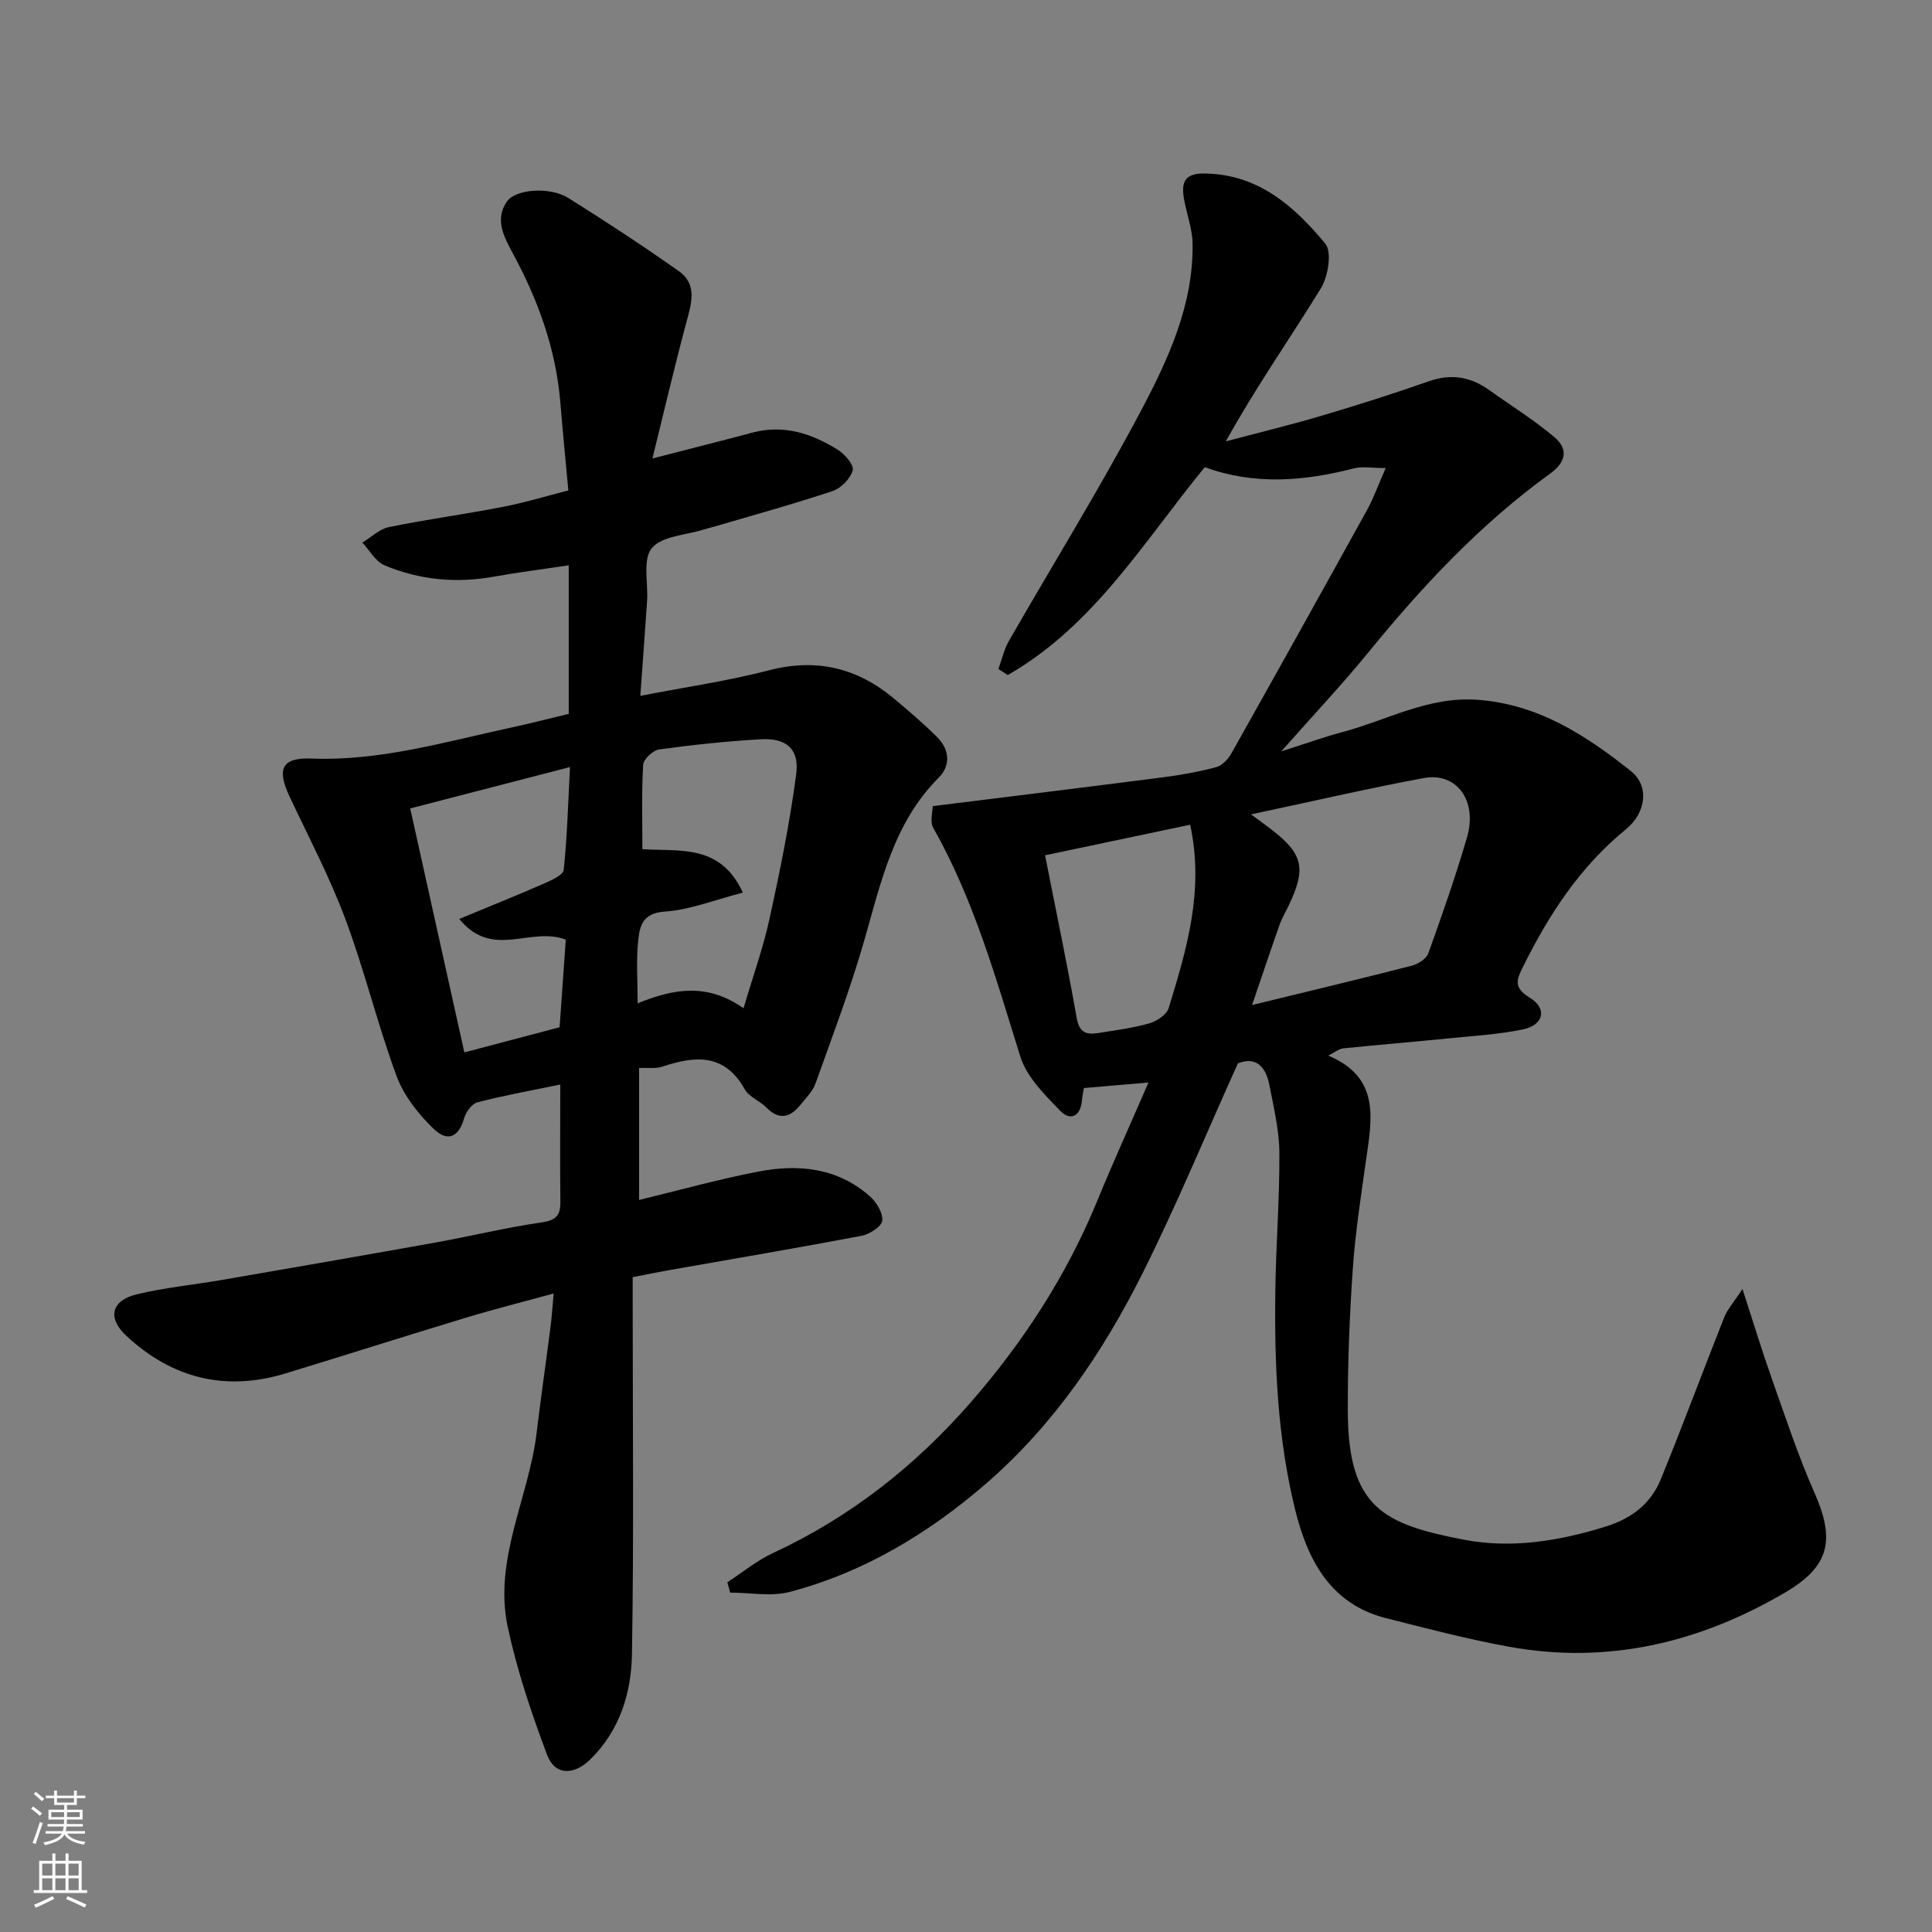 <svg enable-background="new 0 0 400 400" viewBox="0 0 400 400" xmlns="http://www.w3.org/2000/svg"><rect x="0" y="0" width="400" height="400" fill="#808080" stroke="none"/><path d="m360.76 266.88c2.36 7.24 4.14 13.11 6.19 18.89 2.77 7.81 5.37 15.71 8.71 23.27 4.33 9.79 3.16 15.26-6.05 20.66-17.67 10.37-36.64 14.94-57.05 11.26-8.61-1.55-17.11-3.79-25.6-5.94-11.59-2.93-16.26-12.15-18.81-22.44-3.65-14.78-4.31-29.96-4.11-45.13.12-9.6.9-19.21.84-28.81-.03-4.68-1.18-9.37-2.07-14.01-.73-3.81-2.81-5.96-6.52-4.47-6.64 14.72-12.73 29.48-19.86 43.7-8.14 16.22-18.36 31.22-32.17 43.21-11.9 10.33-25.32 18.45-40.72 22.51-3.87 1.02-8.23.15-12.36.15-.2-.71-.39-1.42-.59-2.14 3.15-2.04 6.1-4.5 9.47-6.06 15.96-7.4 29.49-18.07 40.94-31.21 10.87-12.48 19.86-26.3 26.19-41.73 3.27-7.97 6.83-15.81 10.59-24.47-4.97.43-8.95.77-13.37 1.15-.12.73-.32 1.62-.4 2.53-.29 3.38-2.42 4.35-4.54 2.15-3.2-3.32-6.9-6.97-8.21-11.16-5.06-16.19-9.61-32.5-18.05-47.41-.73-1.29-.1-3.36-.1-4.48 16.09-2 31.88-3.93 47.65-5.96 3.71-.48 7.43-1.14 11.04-2.11 1.23-.33 2.47-1.65 3.14-2.84 9.44-16.79 18.81-33.61 28.13-50.47 1.25-2.26 2.12-4.73 3.82-8.61-2.79 0-4.81-.4-6.6.07-10.33 2.65-20.58 3.51-30.85-.26-12.5 15.21-22.9 32.82-40.8 43.04-.64-.42-1.28-.83-1.93-1.25.71-1.95 1.16-4.05 2.18-5.82 9.09-15.85 18.73-31.4 27.28-47.54 5.7-10.76 10.94-22.04 10.74-34.73-.05-3.04-1.2-6.05-1.75-9.09-.58-3.21-.2-5.44 4.08-5.41 11.19.07 18.68 6.74 25.13 14.5 1.44 1.73.62 6.8-.89 9.26-6.39 10.4-13.43 20.41-19.69 31.7 6.58-1.75 13.21-3.35 19.74-5.28 7.48-2.21 14.93-4.58 22.29-7.16 4.63-1.62 8.66-.94 12.53 1.83 4.51 3.23 9.25 6.18 13.48 9.74 2.88 2.43 2.45 5.13-.88 7.54-14.43 10.43-26.47 23.31-37.68 37.06-5.41 6.63-11.29 12.86-17.98 20.44 5.11-1.62 8.81-2.96 12.6-3.97 9.24-2.45 17.77-7.41 27.91-6.7 12.63.88 22.51 7.34 31.87 14.77 3.79 3.01 3.23 8.57-1.07 12.07-9.51 7.76-15.92 17.65-21.28 28.44-1.3 2.62-2.04 4.31 1.36 6.37 3.75 2.28 2.95 5.71-1.43 6.61-4.95 1.02-10.05 1.31-15.09 1.82-7.36.74-14.73 1.34-22.09 2.1-.86.09-1.66.79-3.06 1.49 10.95 4.61 8.98 13.32 7.78 21.88-1.05 7.46-2.21 14.92-2.72 22.43-.67 9.74-1.05 19.53-1.02 29.3.06 19.99 7.35 23.4 24.05 26.62 9.8 1.89 19.72.28 29.37-2.73 5.35-1.67 9.33-4.74 11.38-9.78 4.55-11.14 8.73-22.44 13.17-33.63.7-1.68 2.02-3.13 3.74-5.76zm-101.75-98.27c1.93 1.42 3.03 2.21 4.1 3.03 6.69 5.13 7.38 8.12 3.71 15.82-.63 1.33-1.4 2.61-1.89 3.99-1.86 5.25-3.62 10.54-5.7 16.63 11.89-2.9 22.46-5.42 32.98-8.12 1.33-.34 3.08-1.4 3.49-2.54 2.86-7.94 5.65-15.93 8.02-24.02 2.23-7.61-2.11-13.58-8.96-12.31-11.59 2.16-23.1 4.83-35.75 7.52zm-42.64 8.47c2.29 11.64 4.61 22.64 6.55 33.7.54 3.06 2.04 3.49 4.45 3.1 3.53-.57 7.11-1.02 10.53-1.99 1.56-.45 3.63-1.78 4.05-3.14 3.71-12.14 7.43-24.34 4.46-38-9.93 2.08-19.87 4.18-30.04 6.33z" fill="#010000"/><path d="m116 224.54c-6 1.24-11.63 2.25-17.15 3.68-1.15.3-2.39 2.01-2.76 3.3-1.05 3.75-3.3 5.06-6.26 2.24-3.19-3.06-6.22-6.9-7.73-10.99-3.94-10.66-6.6-21.8-10.58-32.45-3.24-8.69-7.6-16.97-11.56-25.38-2.73-5.81-1.58-8.13 4.55-7.89 14.14.55 27.55-3.44 41.13-6.37 3.98-.86 7.93-1.88 12.11-2.88 0-10.13 0-20.24 0-30.76-5.3.8-10.42 1.44-15.49 2.35-7.8 1.41-15.39.69-22.63-2.34-1.87-.78-3.09-3.1-4.61-4.71 1.82-1.1 3.53-2.81 5.5-3.21 7.83-1.6 15.76-2.66 23.6-4.19 4.6-.89 9.12-2.27 13.55-3.4-.57-6.21-1.17-12.22-1.66-18.24-.92-11.1-4.64-21.29-9.92-31-1.81-3.33-3.68-6.95-1.13-10.59 1.84-2.61 8.94-3.07 12.69-.73 7.74 4.84 15.38 9.86 22.85 15.12 3.99 2.81 2.63 6.82 1.57 10.77-2.43 9.06-4.56 18.21-6.99 28.05 7.73-1.99 14.24-3.63 20.73-5.36 6.51-1.73 12.31.23 17.7 3.59 1.44.9 3.35 3.18 3.04 4.24-.5 1.72-2.42 3.69-4.16 4.27-8.01 2.68-16.18 4.92-24.29 7.31-.78.23-1.58.4-2.35.65-3.72 1.18-8.69 1.33-10.8 3.87-1.93 2.32-.73 7.22-.98 10.97-.43 6.39-.91 12.78-1.4 19.61 9.49-1.84 18.21-3.1 26.68-5.3 9.86-2.56 18.3-.47 25.91 5.92 3.03 2.54 6.05 5.12 8.85 7.91 2.56 2.55 2.89 5.84.36 8.38-9.39 9.41-11.98 21.73-15.46 33.83-2.87 9.98-6.57 19.73-10.07 29.52-.58 1.63-1.98 2.99-3.1 4.39-2.13 2.66-4.4 3.29-7.08.57-1.36-1.39-3.58-2.17-4.47-3.76-4.19-7.5-10.29-6.96-17.08-4.69-1.37.46-2.97.19-4.79.28v27.32c8.15-1.97 16.33-4.26 24.64-5.87 8.29-1.61 16.4-.82 23.09 5.07 1.39 1.22 2.78 3.47 2.61 5.09-.13 1.21-2.63 2.81-4.28 3.13-13.3 2.52-26.64 4.78-39.97 7.13-2.25.4-4.49.86-7.42 1.43v5.06c0 24.33.26 48.66-.15 72.98-.13 8.02-2.5 15.79-8.6 21.78-3.43 3.37-7.34 3.39-8.96-.9-3.25-8.62-6.22-17.46-8.15-26.45-3-13.98 4.34-26.74 5.97-40.22.88-7.3 1.93-14.58 2.87-21.88.27-2.07.4-4.15.66-6.99-6.14 1.69-12.19 3.21-18.14 5.01-12.46 3.77-24.86 7.72-37.3 11.52-12.52 3.83-23.59 1.05-33.07-7.8-3.93-3.67-3.09-7.27 2.17-8.55 5.84-1.41 11.88-1.98 17.82-3.01 14.79-2.56 29.57-5.12 44.34-7.77 7.22-1.3 14.36-3.06 21.61-4.1 3.01-.43 4-1.4 3.96-4.31-.1-7.96-.02-15.95-.02-24.25zm37.8-39.73c-5.91 1.52-11.01 3.59-16.23 3.93-4.59.31-5.14 3.08-5.44 6.02-.43 4.16-.11 8.4-.11 12.97 7.5-3.07 14.42-4.25 21.92 1.02 1.96-6.64 4.09-12.58 5.42-18.68 2.15-9.84 4.16-19.75 5.48-29.73.7-5.27-2.01-7.59-7.34-7.28-7.03.4-14.05 1.14-21.02 2.1-1.28.18-3.25 2.01-3.32 3.18-.34 5.75-.16 11.52-.16 17.48 7.91.47 16.18-1.07 20.8 8.99zm-37.94 27.87c.47-6.6.91-12.89 1.28-18.14-7.39-2.8-15.14 4.17-22.06-4.28 6.27-2.6 11.92-4.86 17.5-7.31 1.55-.68 4.01-1.76 4.13-2.86.73-6.92.91-13.89 1.3-21.28-11.51 2.98-22.18 5.75-33.08 8.57 3.78 17.04 7.5 33.8 11.21 50.51 6.79-1.8 13.07-3.46 19.72-5.21z" fill="#010000"/><g fill="#fafbfa"><path d="m6.44 374.46.42-.45c.65.47 1.27.95 1.85 1.44l-.45.49c-.65-.56-1.25-1.06-1.82-1.48m.93 7.33-.63-.26c.55-1.36 1.05-2.8 1.52-4.33.19.1.38.19.59.27-.46 1.29-.95 2.73-1.48 4.32m-.38-10.38.44-.42c.43.34 1.01.82 1.74 1.44l-.49.49c-.53-.51-1.09-1.01-1.69-1.51m2.5.35h1.72v-1.04h.59v1.04h3.52v-1.04h.59v1.04h1.75v.53h-1.75v1.42h-2.03v.97h3.22v2.03h-3.24c0 .35-.01.66-.03.93h3.32v.53h-3.37c-.03.27-.08.58-.15.94h3.96v.53h-3.71c.67.92 1.93 1.48 3.79 1.68-.13.24-.23.44-.29.59-2.13-.38-3.48-1.08-4.04-2.12-.43.97-1.77 1.72-4.03 2.23-.09-.19-.2-.37-.33-.55 2.1-.42 3.37-1.03 3.81-1.83h-3.36v-.53h3.58c.08-.29.13-.61.16-.94h-3.33v-.53h3.39c.02-.27.04-.58.04-.93h-3.23v-2.03h3.25v-.97h-2.07v-1.42h-1.73zm1.12 3.44v1h2.65c.01-.3.02-.44.01-.4v-.25-.35zm1.19-2h3.52v-.91h-3.52zm4.71 2h-2.63v.59c0 .15-.01.28-.01.4h2.64z"/><path d="m13.56 383.74h.63v1.52h2.72v6.07h1.13v.6h-11.06v-.6h1.13v-6.07h2.73v-1.52h.63v1.52h2.1v-1.52zm-2.69 8.83.38.56c-1.24.63-2.53 1.25-3.85 1.85-.1-.21-.21-.42-.34-.63 1.36-.55 2.63-1.15 3.81-1.78m-2.13-4.27h2.1v-2.45h-2.1zm0 3.04h2.1v-2.46h-2.1zm2.72-3.04h2.1v-2.45h-2.1zm0 3.04h2.1v-2.46h-2.1zm6.07 3.6c-1.41-.71-2.7-1.3-3.86-1.78l.35-.56c1.45.62 2.75 1.19 3.88 1.72zm-1.25-9.09h-2.1v2.45h2.1zm-2.09 5.49h2.1v-2.46h-2.1z"/></g></svg>